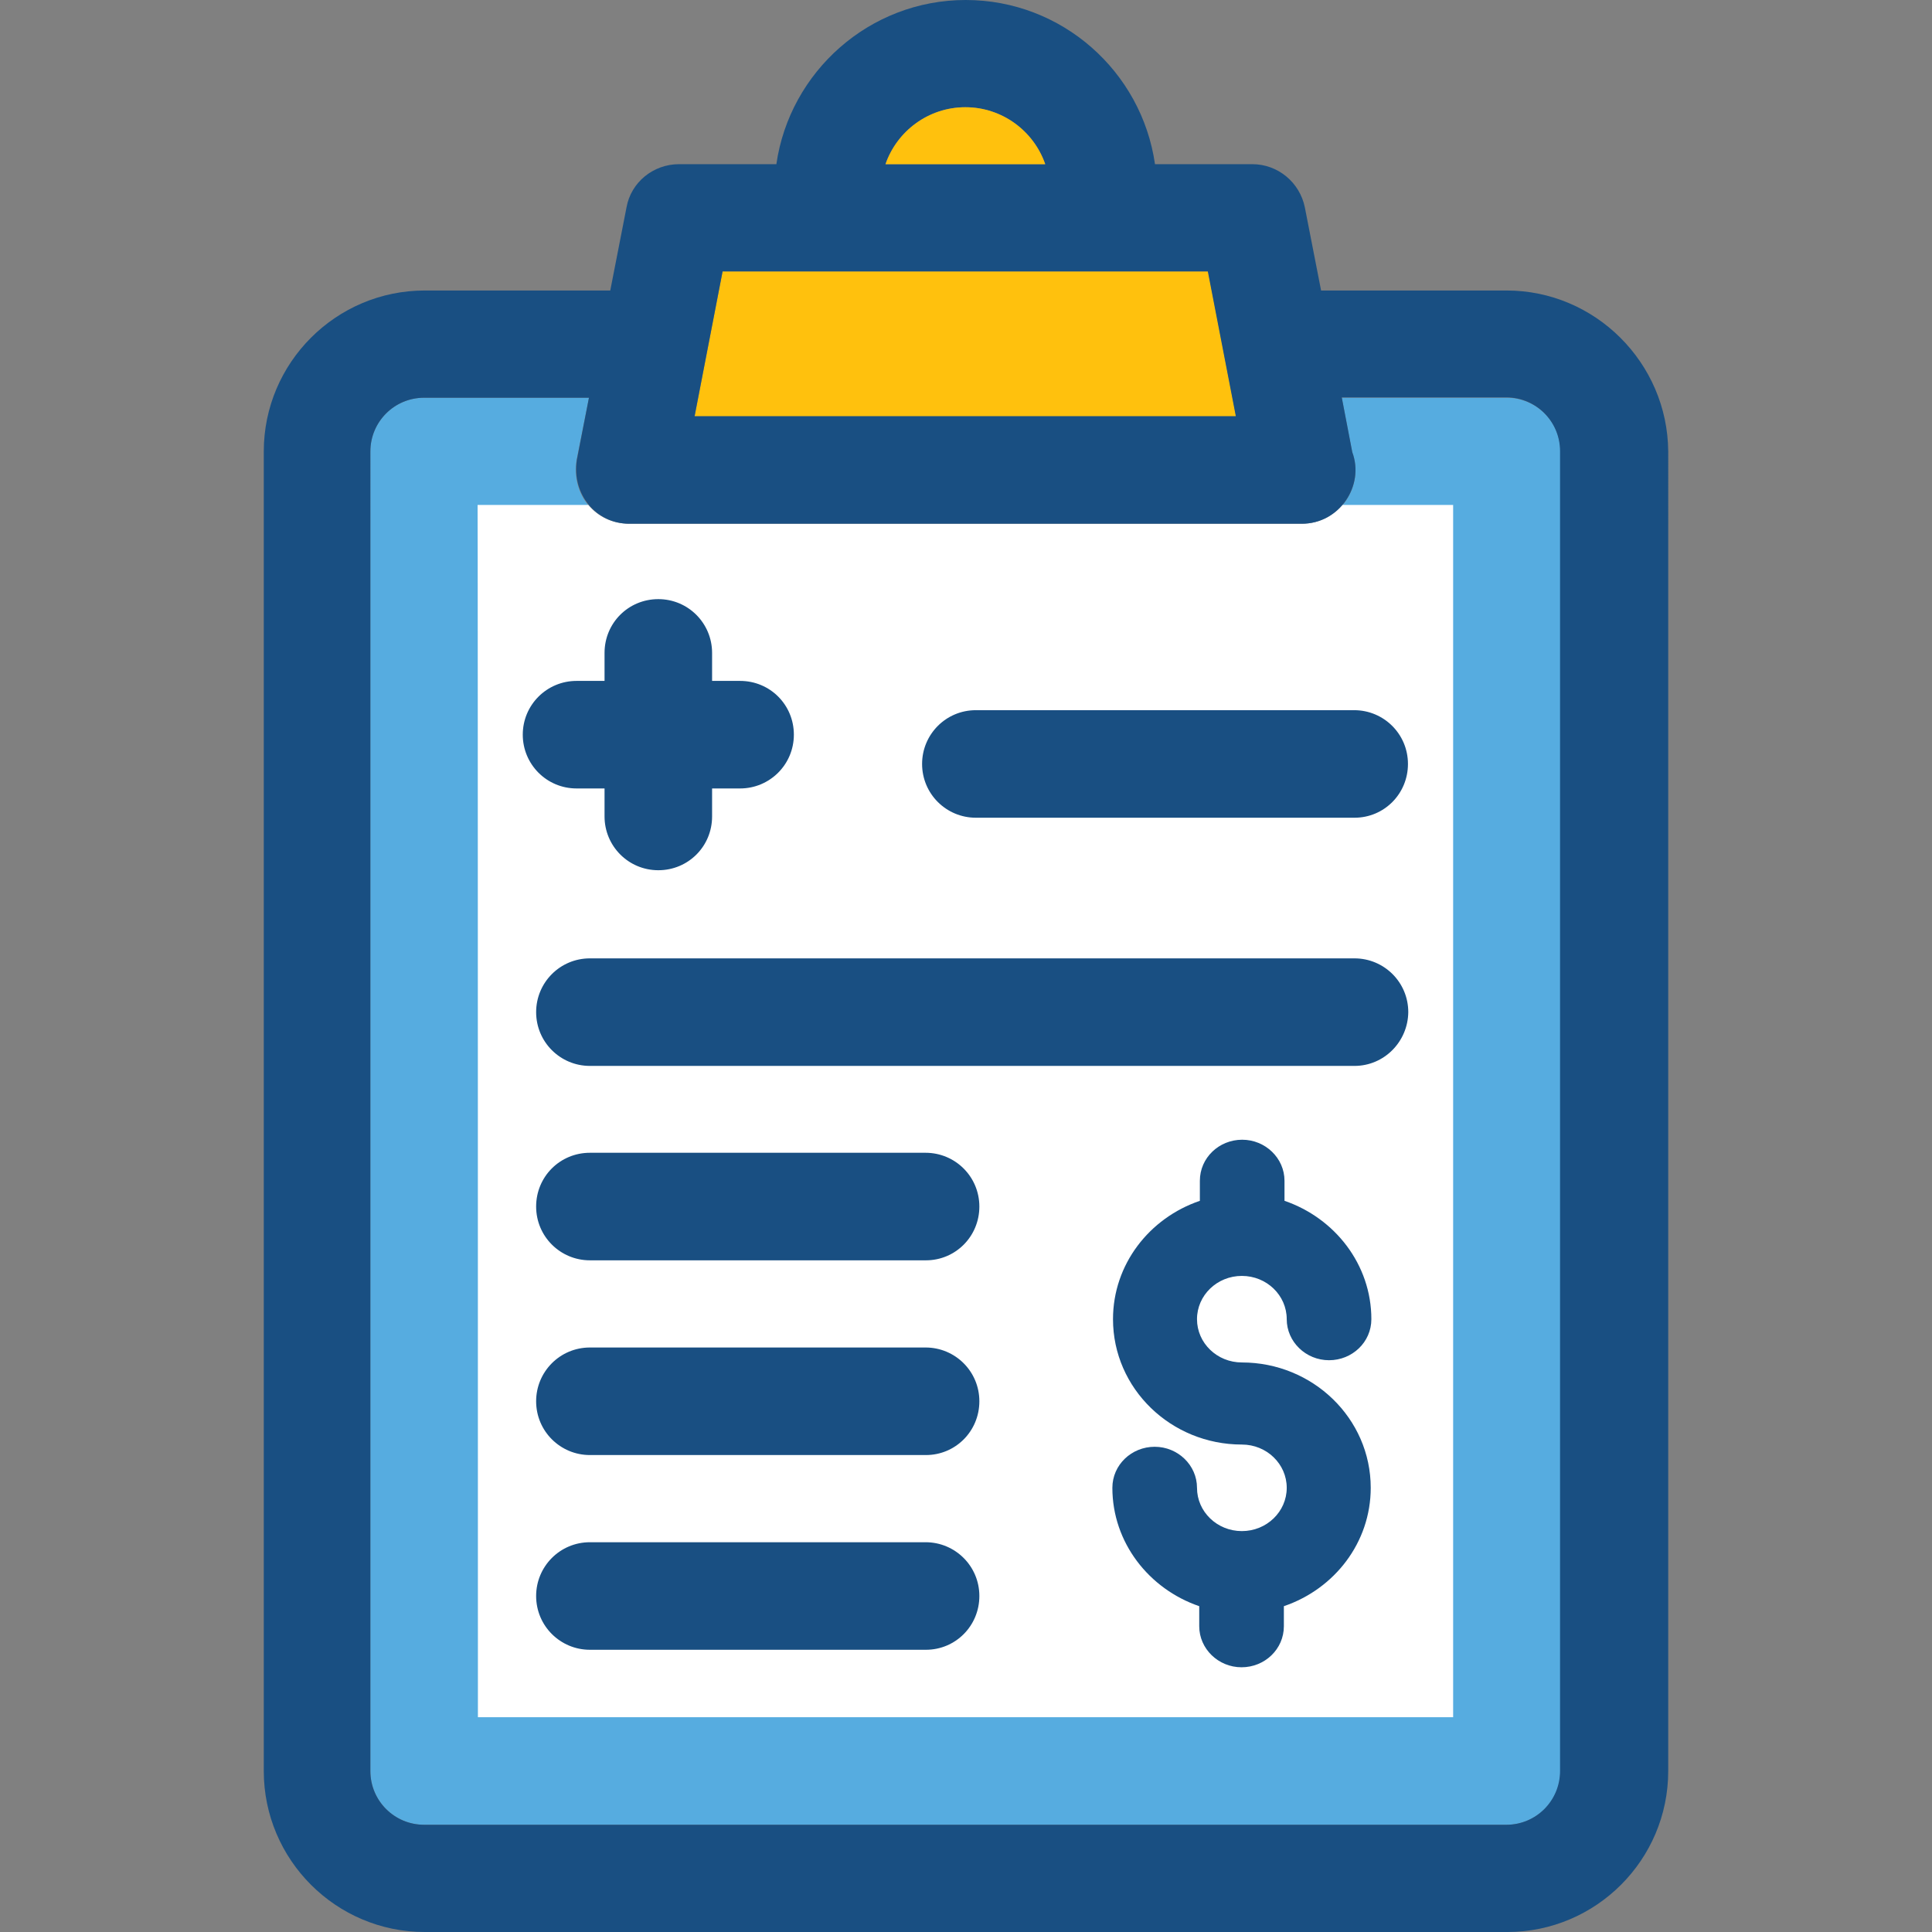 <?xml version="1.0" encoding="iso-8859-1"?>
<!-- Uploaded to: SVG Repo, www.svgrepo.com, Generator: SVG Repo Mixer Tools -->
<svg height="800px" width="800px" version="1.1" id="Layer_1" xmlns="http://www.w3.org/2000/svg" xmlns:xlink="http://www.w3.org/1999/xlink" 
	 viewBox="0 0 392.533 392.533" xml:space="preserve">
<rect x="0" y="0" width="392.533" height="392.533" fill="#808080" stroke="none"/>
<path style="fill:#56ACE0;" d="M119.661,80.808H86.174c-6.012,0-10.925,4.848-10.925,10.925v268.089
	c0,6.012,4.848,10.925,10.925,10.925h219.927c6.012,0,10.925-4.848,10.925-10.925V91.733c0-6.012-4.848-10.925-10.925-10.925
	h-33.487l2.133,11.119c2.521,6.723-2.521,14.545-10.279,14.545h-0.065H127.806c-6.788,0-11.766-5.947-10.667-12.994L119.661,80.808z
	"/>
<path style="fill:#FFFFFF;" d="M97.099,348.897H295.24V102.594h-22.497c-1.939,2.263-4.784,3.814-8.21,3.814h-0.065H127.806
	c-3.426,0-6.335-1.487-8.275-3.814H97.034C97.099,102.594,97.099,348.897,97.099,348.897z"/>
<polygon style="fill:#FFC10D;" points="146.812,55.143 141.123,84.622 251.152,84.622 245.463,55.143 "/>
<path style="fill:#194F82;" d="M306.101,59.022h-37.689l-3.297-16.873c-1.034-5.107-5.495-8.792-10.667-8.792h-19.782
	C231.952,14.481,215.725,0,196.202,0s-35.749,14.545-38.465,33.358h-19.782c-5.236,0-9.762,3.685-10.667,8.792l-3.297,16.873H86.303
	c-18.036,0-32.711,14.675-32.711,32.711v268.089c0,18.036,14.675,32.711,32.711,32.711H306.23c18.036,0,32.711-14.675,32.711-32.711
	V91.733C338.812,73.697,324.073,59.022,306.101,59.022z M196.137,21.786c7.499,0,13.899,4.848,16.226,11.572h-32.453
	C182.238,26.634,188.638,21.786,196.137,21.786z M146.812,55.143h98.586l5.689,29.414H141.123L146.812,55.143z M316.962,359.822
	c0,6.012-4.848,10.925-10.925,10.925H86.174c-6.012,0-10.925-4.848-10.925-10.925V91.733c0-6.012,4.848-10.925,10.925-10.925h33.487
	l-2.457,12.606c-1.099,7.046,3.943,12.994,10.667,12.994h136.533c0.065,0,0.065,0,0.065,0c7.758,0,12.8-7.822,10.279-14.545
	l-2.133-11.119h33.422c6.012,0,10.925,4.848,10.925,10.925V359.822L316.962,359.822z"/>
<path style="fill:#FFC10D;" d="M179.911,33.358h32.453c-2.327-6.723-8.727-11.572-16.226-11.572S182.238,26.634,179.911,33.358z"/>
<g>
	<path style="fill:#194F82;" d="M275.2,216.566H119.855c-6.012,0-10.925-4.848-10.925-10.925c0-6.012,4.848-10.925,10.925-10.925
		H275.2c6.012,0,10.925,4.848,10.925,10.925C286.061,211.653,281.212,216.566,275.2,216.566z"/>
	<path style="fill:#194F82;" d="M275.2,166.141h-76.929c-6.012,0-10.925-4.848-10.925-10.925c0-6.012,4.848-10.925,10.925-10.925
		h76.865c6.012,0,10.925,4.848,10.925,10.925S281.212,166.141,275.2,166.141z"/>
	<path style="fill:#194F82;" d="M188.121,256.065h-68.267c-6.012,0-10.925-4.848-10.925-10.925s4.848-10.925,10.925-10.925h68.202
		c6.012,0,10.925,4.848,10.925,10.925S194.133,256.065,188.121,256.065z"/>
	<path style="fill:#194F82;" d="M188.121,295.628h-68.267c-6.012,0-10.925-4.848-10.925-10.925c0-6.012,4.848-10.925,10.925-10.925
		h68.202c6.012,0,10.925,4.848,10.925,10.925S194.133,295.628,188.121,295.628z"/>
	<path style="fill:#194F82;" d="M188.121,335.192h-68.267c-6.012,0-10.925-4.849-10.925-10.925c0-6.012,4.848-10.925,10.925-10.925
		h68.202c6.012,0,10.925,4.848,10.925,10.925S194.133,335.192,188.121,335.192z"/>
	<path style="fill:#194F82;" d="M150.368,138.343h-5.689v-5.689c0-6.012-4.848-10.925-10.925-10.925
		c-6.077,0-10.925,4.848-10.925,10.925v5.689h-5.689c-6.012,0-10.925,4.848-10.925,10.925c0,6.012,4.848,10.925,10.925,10.925h5.689
		v5.689c0,6.012,4.848,10.925,10.925,10.925c6.077,0,10.925-4.848,10.925-10.925v-5.689h5.689c6.012,0,10.925-4.848,10.925-10.925
		S156.444,138.343,150.368,138.343z"/>
	<path style="fill:#194F82;" d="M252.315,259.232c5.042,0,9.115,3.943,9.115,8.792c0,4.59,3.879,8.339,8.598,8.339
		s8.598-3.685,8.598-8.339c0-11.119-7.434-20.558-17.648-24.048v-4.073c0-4.59-3.879-8.339-8.598-8.339
		c-4.719,0-8.598,3.685-8.598,8.339v4.073c-10.279,3.491-17.648,12.929-17.648,24.048c0,14.093,11.766,25.471,26.182,25.471
		c5.042,0,9.115,3.943,9.115,8.792c0,4.849-4.073,8.792-9.115,8.792s-9.115-3.943-9.115-8.792c0-4.59-3.879-8.339-8.598-8.339
		s-8.598,3.685-8.598,8.339c0,11.119,7.434,20.558,17.648,24.048v4.073c0,4.59,3.879,8.339,8.598,8.339s8.598-3.685,8.598-8.339
		v-4.073c10.279-3.491,17.648-12.929,17.648-24.048c0-14.093-11.766-25.471-26.182-25.471c-5.042,0-9.115-3.943-9.115-8.792
		C243.2,263.176,247.273,259.232,252.315,259.232z"/>
</g>
</svg>